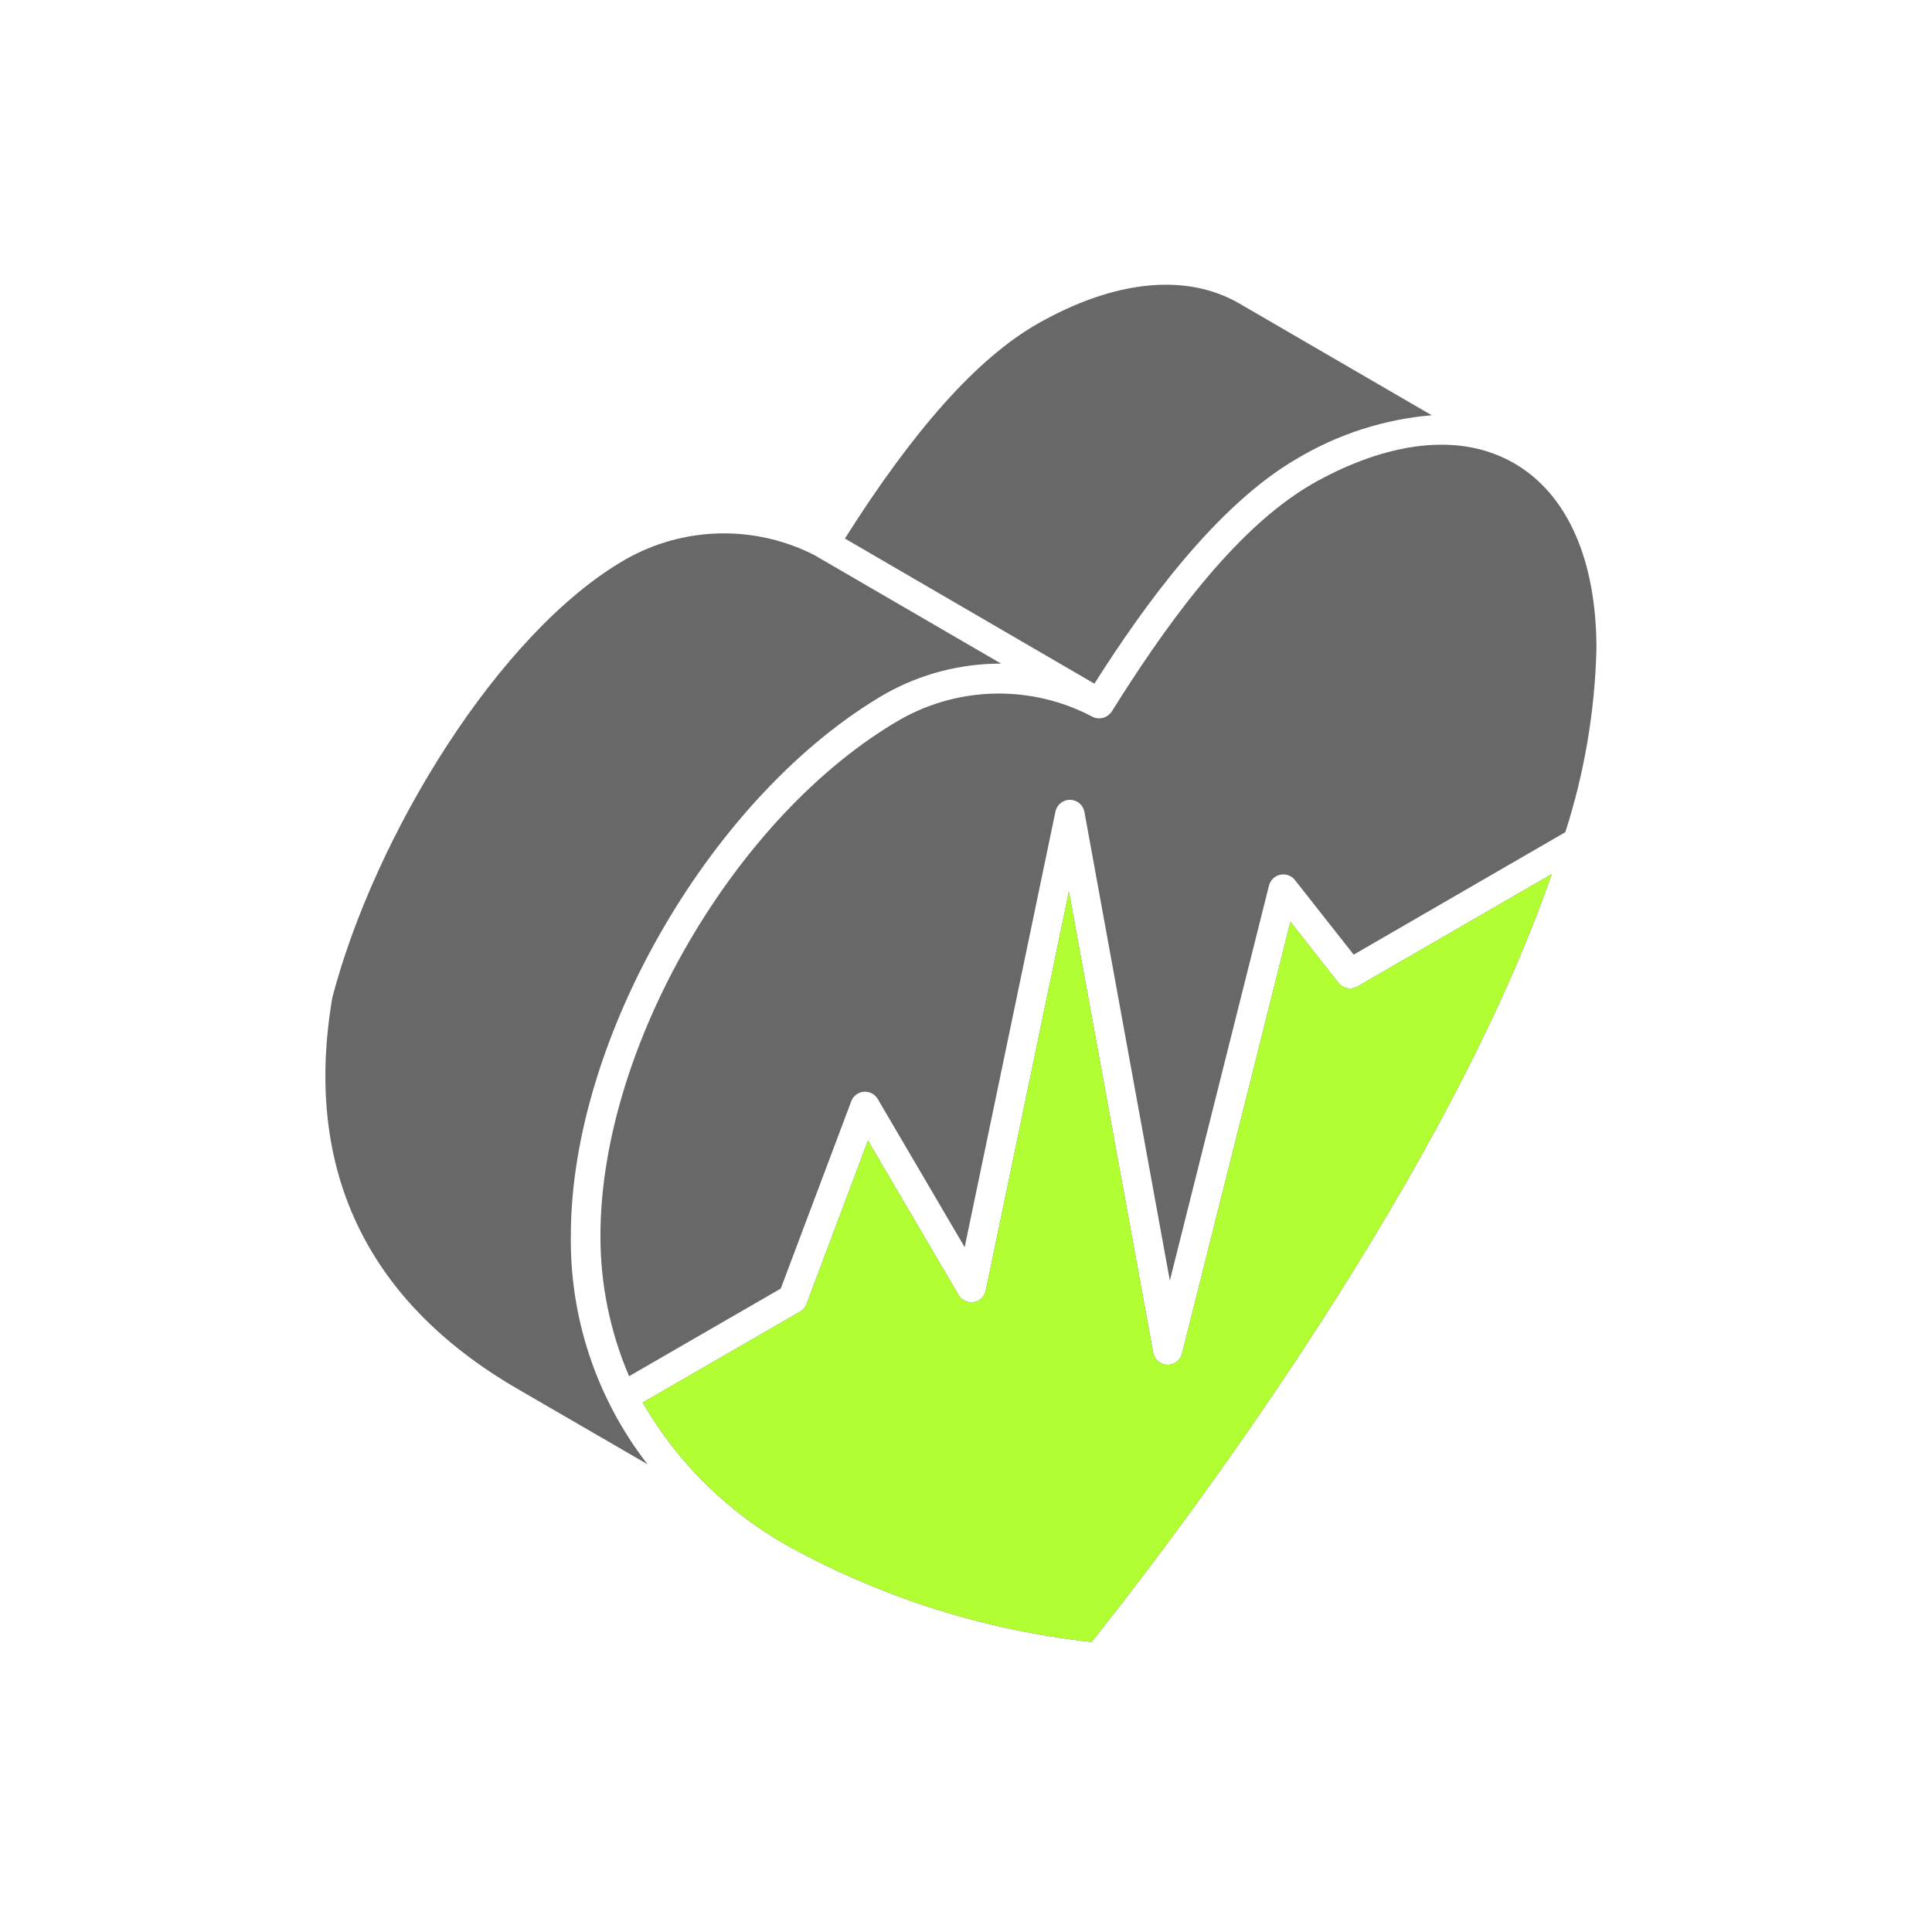 <svg width="190" height="190" viewBox="0 0 190 190" fill="none" xmlns="http://www.w3.org/2000/svg">
<path d="M101.962 31.883C109.575 27.532 116.652 26.811 121.89 29.853L140.798 40.837C136.126 41.233 131.606 42.687 127.579 45.088C119.688 49.642 112.523 59.497 107.629 67.235L83.091 52.962C89.92 42.168 96.104 35.264 101.962 31.883ZM50.825 136.548C35.775 127.789 29.849 114.648 32.688 98.082C36.84 82.233 49.01 62.213 61.494 55.026C64.347 53.398 67.562 52.515 70.846 52.456C74.129 52.398 77.374 53.167 80.282 54.692C80.282 54.692 80.305 54.717 80.321 54.725L98.453 65.263C94.478 65.254 90.567 66.269 87.097 68.211C70.256 77.943 56.17 101.855 56.139 121.436C56.016 129.556 58.649 137.479 63.608 143.911L63.672 143.997L50.825 136.548ZM107.348 161.478C97.002 160.344 86.976 157.2 77.836 152.222C71.742 148.888 66.68 143.945 63.202 137.933L78.686 128.985C78.978 128.817 79.202 128.554 79.32 128.24L85.36 112.165L94.271 127.358C94.419 127.611 94.64 127.813 94.905 127.938C95.17 128.063 95.467 128.104 95.756 128.057C96.045 128.01 96.313 127.876 96.525 127.673C96.736 127.471 96.881 127.208 96.941 126.922L105.121 87.666L113.41 133.03C113.47 133.355 113.64 133.65 113.891 133.865C114.142 134.081 114.459 134.204 114.789 134.215C115.12 134.225 115.444 134.123 115.709 133.924C115.973 133.726 116.161 133.443 116.243 133.122L126.904 90.647L131.63 96.658C131.847 96.931 132.155 97.117 132.497 97.182C132.84 97.247 133.194 97.188 133.496 97.014L152.601 85.962C141.526 117.888 112.962 154.46 107.348 161.478ZM133.126 93.883L127.343 86.54C127.174 86.327 126.949 86.166 126.693 86.075C126.438 85.984 126.161 85.966 125.896 86.024C125.631 86.082 125.387 86.213 125.192 86.403C124.998 86.592 124.861 86.832 124.796 87.096L115.047 125.935L106.645 79.844C106.584 79.513 106.41 79.214 106.153 78.997C105.896 78.78 105.571 78.659 105.235 78.654H105.215C104.882 78.655 104.559 78.77 104.301 78.981C104.042 79.191 103.865 79.485 103.797 79.811L94.869 122.654L86.322 108.081C86.184 107.844 85.981 107.651 85.738 107.525C85.495 107.399 85.221 107.344 84.947 107.367C84.674 107.391 84.413 107.491 84.195 107.657C83.977 107.822 83.81 108.046 83.714 108.303L76.784 126.721L61.867 135.341C59.985 130.949 59.027 126.217 59.05 121.438C59.084 102.876 72.397 80.078 88.549 70.752C91.433 69.123 94.682 68.247 97.994 68.207C101.306 68.167 104.575 68.963 107.498 70.521C107.821 70.662 108.184 70.683 108.521 70.582C108.858 70.48 109.148 70.261 109.339 69.965C114.188 62.227 121.14 52.17 129.017 47.61C135.248 44.051 142.88 42.049 148.95 45.586C154.167 48.622 157.014 55.109 157 63.851C156.843 69.962 155.813 76.019 153.941 81.838L133.126 93.883Z" fill="#292929" fill-opacity="0.7"/>
<path d="M107.348 161.478C97.002 160.344 86.976 157.2 77.836 152.221C71.742 148.887 66.68 143.945 63.202 137.932L78.686 128.985C78.978 128.817 79.202 128.554 79.32 128.239L85.36 112.165L94.271 127.358C94.419 127.611 94.64 127.813 94.905 127.938C95.17 128.063 95.467 128.104 95.756 128.057C96.045 128.01 96.313 127.876 96.525 127.673C96.736 127.47 96.881 127.208 96.941 126.921L105.121 87.666L113.41 133.03C113.47 133.355 113.64 133.65 113.891 133.865C114.142 134.081 114.459 134.204 114.789 134.215C115.12 134.225 115.444 134.123 115.709 133.924C115.973 133.725 116.161 133.443 116.243 133.122L126.904 90.647L131.63 96.658C131.847 96.931 132.155 97.117 132.497 97.182C132.84 97.247 133.194 97.188 133.496 97.014L152.601 85.962C141.526 117.888 112.962 154.46 107.348 161.478Z" fill="#B1FE33"/>
</svg>
